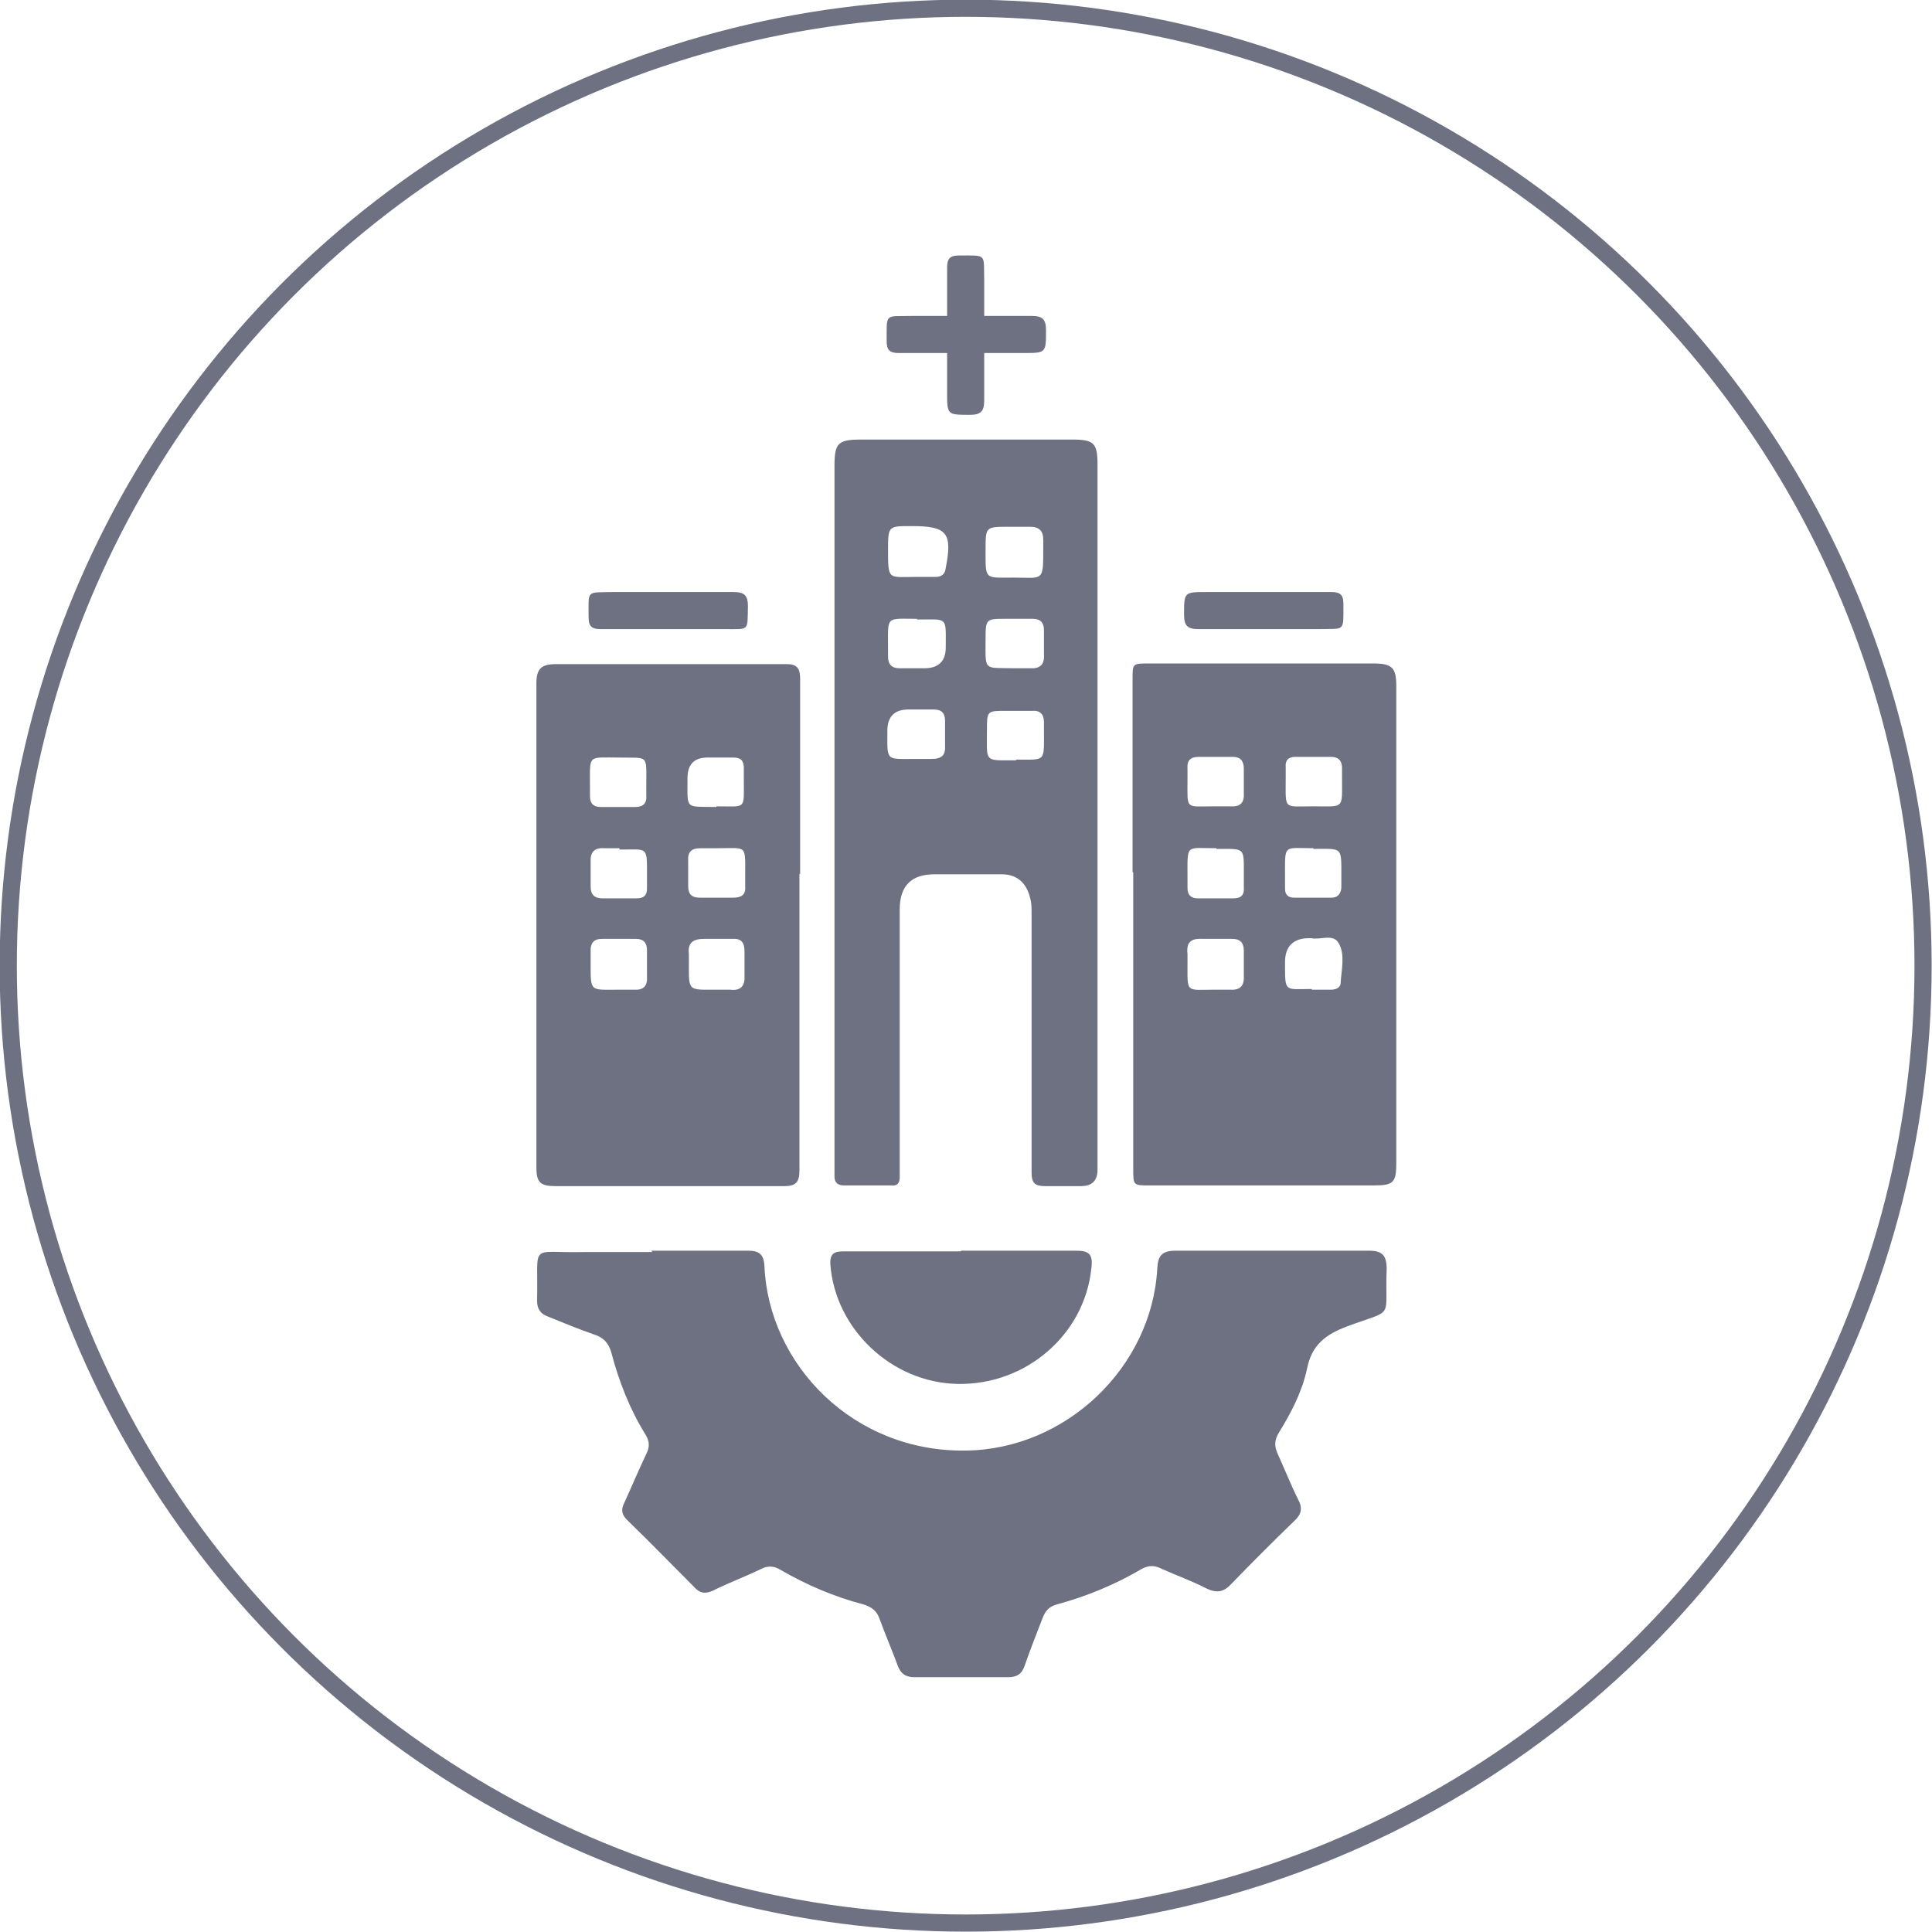 <?xml version="1.0" encoding="UTF-8"?>
<svg id="Layer_2" data-name="Layer 2" xmlns="http://www.w3.org/2000/svg" viewBox="0 0 28.13 28.13">
  <defs>
    <style>
      .cls-1 {
        fill: none;
        stroke: #6e7182;
        stroke-linecap: round;
        stroke-linejoin: round;
        stroke-width: .25px;
      }

      .cls-2 {
        fill: #6e7182;
        stroke-width: 0px;
      }
    </style>
  </defs>
  <g id="Layer_2-2" data-name="Layer 2">
    <circle class="cls-1" cx="14.06" cy="14.06" r="13.94"/>
    <g>
      <path class="cls-2" d="M14.79,11.06c.44,0,.41.04.41-.41v-.14c0-.11-.06-.17-.17-.16-.13,0-.26,0-.38,0-.28,0-.28,0-.28.28,0,.48-.05.44.43.44M13.34,11.05c.07,0,.15,0,.22,0,.15,0,.21-.05.2-.2,0-.12,0-.23,0-.35s-.05-.17-.17-.17h-.36q-.31,0-.31.31c0,.45-.03.41.41.41M14.78,9.73c.07,0,.14,0,.21,0,.15.01.22-.05.21-.2,0-.12,0-.24,0-.36,0-.1-.05-.16-.16-.16h-.4c-.28,0-.29,0-.29.29,0,.48-.04.42.43.43M13.35,9.01c-.46,0-.42-.05-.42.43v.12c0,.11.05.17.17.17.12,0,.24,0,.36,0,.2,0,.31-.1.31-.3,0-.46.04-.41-.42-.41M14.76,8.41c.43,0,.43.07.43-.43v-.12c0-.13-.06-.19-.19-.19h-.31c-.34,0-.34,0-.34.33,0,.45-.02.41.41.41M13.34,8.4h.28c.09,0,.14-.04.15-.13.1-.51.02-.61-.49-.61h-.02c-.32,0-.33,0-.33.33,0,.47,0,.41.41.41M15.98,11.13v5.9q0,.24-.24.24c-.17,0-.35,0-.52,0-.15,0-.2-.04-.2-.2,0-.75,0-3.02,0-3.77,0-.07,0-.15-.02-.22-.05-.22-.19-.35-.41-.35-.33,0-.66,0-.99,0-.33,0-.5.17-.5.51,0,.72,0,2.94,0,3.66v.24c0,.09-.04.13-.12.12h-.69c-.09,0-.14-.04-.14-.13V6.79c0-.34.05-.39.39-.39h3.07c.32,0,.37.05.37.37v4.35"/>
      <path class="cls-2" d="M9.48,18.21c.47,0,.94,0,1.41,0,.16,0,.23.05.24.22.06,1.44,1.3,2.72,2.94,2.69,1.45-.02,2.7-1.21,2.78-2.65.01-.19.07-.26.27-.26.94,0,1.87,0,2.81,0,.2,0,.26.07.26.27-.03.75.13.57-.57.83-.32.12-.52.27-.59.62-.07.33-.23.64-.41.93-.06.1-.07.19-.02.3.1.22.19.45.3.67.07.13.05.22-.06.32-.31.3-.61.6-.91.91-.11.12-.21.14-.36.07-.21-.11-.44-.19-.66-.29-.1-.05-.18-.05-.28,0-.39.23-.8.4-1.24.52-.11.03-.17.09-.21.2-.09.23-.18.46-.26.69-.04.12-.11.17-.24.17-.46,0-.91,0-1.37,0-.13,0-.2-.06-.24-.17-.08-.22-.18-.45-.26-.67-.04-.12-.11-.18-.24-.22-.42-.11-.82-.28-1.2-.5-.1-.06-.19-.07-.3-.01-.23.11-.47.2-.69.31-.11.05-.19.04-.27-.05-.33-.33-.65-.66-.98-.98-.08-.08-.09-.15-.04-.25.11-.24.21-.48.32-.71.05-.1.05-.18-.01-.28-.23-.37-.39-.78-.5-1.2-.04-.14-.12-.22-.25-.26-.23-.08-.45-.17-.67-.26-.11-.04-.16-.11-.16-.23.02-.87-.13-.69.68-.71.33,0,.67,0,1,0"/>
      <path class="cls-2" d="M9.02,12.35c-.07,0-.15,0-.22,0-.15-.01-.21.06-.2.21,0,.12,0,.23,0,.35,0,.12.06.17.17.17h.5c.1,0,.15-.04.15-.14v-.17c0-.46.02-.4-.4-.4M10.44,12.35c-.08,0-.16,0-.24,0-.14,0-.19.06-.18.19,0,.12,0,.24,0,.36,0,.12.05.17.17.17h.49c.11,0,.18-.04.17-.16v-.16c0-.46.03-.4-.4-.4M10.43,11.74c.44,0,.4.06.4-.39v-.17c0-.1-.04-.15-.15-.15-.13,0-.26,0-.38,0q-.29,0-.29.3c0,.47-.04.41.42.42M9.01,11.03c-.46,0-.42-.05-.42.42v.14c0,.11.05.16.16.16.17,0,.33,0,.5,0,.12,0,.17-.06.16-.17v-.14c0-.47.04-.4-.41-.41M9.01,14.41c.07,0,.14,0,.21,0,.15.01.21-.05.2-.2,0-.13,0-.25,0-.38,0-.1-.05-.16-.16-.16h-.5c-.11,0-.16.06-.16.16,0,.06,0,.12,0,.17,0,.45-.02.41.41.41M10.42,14.41c.07,0,.14,0,.21,0,.16.02.22-.06.21-.21,0-.12,0-.23,0-.35,0-.13-.05-.19-.18-.18-.14,0-.28,0-.41,0-.16,0-.24.06-.22.22,0,.04,0,.08,0,.12,0,.43-.02.4.41.4M11.64,12.72c0,.94,0,3.38,0,4.32,0,.17-.05.23-.22.23-1.11,0-2.22,0-3.33,0-.22,0-.28-.05-.28-.27v-7.05c0-.21.07-.28.28-.28,1.12,0,2.24,0,3.37,0,.16,0,.19.08.19.22,0,.95,0,1.9,0,2.84"/>
      <path class="cls-2" d="M19.13,12.35c-.45,0-.42-.07-.42.42,0,.06,0,.12,0,.17,0,.09.05.13.13.13h.55c.09,0,.13-.06.14-.14v-.17c0-.44.02-.4-.41-.4M17.71,12.35c-.45,0-.42-.07-.42.42v.16c0,.1.05.15.15.15h.52c.11,0,.16-.05.15-.16v-.16c0-.43.03-.4-.4-.4M19.12,11.74c.46,0,.42.05.42-.42v-.14c0-.1-.05-.16-.16-.16h-.52c-.1,0-.15.05-.14.15v.16c0,.47-.04.41.4.41M17.69,11.74c.07,0,.15,0,.22,0,.15.01.21-.05.2-.2,0-.12,0-.23,0-.35,0-.11-.05-.17-.16-.17-.16,0-.32,0-.49,0-.13,0-.18.05-.17.18,0,.05,0,.09,0,.14,0,.46-.04.4.39.4M19.1,14.41h.28c.07,0,.14-.03.14-.1.01-.19.07-.41-.03-.58-.08-.14-.27-.04-.4-.07h-.03c-.23,0-.35.12-.35.35,0,.45-.01.39.39.39M17.69,14.41c.08,0,.15,0,.22,0,.15.01.21-.06.2-.21,0-.12,0-.24,0-.36,0-.11-.05-.17-.17-.17-.14,0-.29,0-.43,0-.17-.01-.24.05-.22.22,0,.04,0,.08,0,.12,0,.46-.03.4.4.4M16.49,12.7v-2.81c0-.23,0-.23.24-.23h3.26c.28,0,.34.06.34.33v6.94c0,.29-.04.33-.33.33h-3.26c-.24,0-.24,0-.24-.24v-4.32"/>
      <path class="cls-2" d="M14,18.21c.55,0,1.1,0,1.65,0,.19,0,.27.03.24.26-.1.96-.95,1.7-1.95,1.68-.96-.02-1.78-.8-1.85-1.74-.01-.17.07-.19.2-.19h1.69"/>
      <path class="cls-2" d="M9.71,9.16c-.32,0-.65,0-.97,0-.13,0-.17-.05-.17-.17,0-.41-.04-.36.36-.37.58,0,1.17,0,1.75,0,.16,0,.21.05.21.21-.01.36.03.33-.33.33h-.85"/>
      <path class="cls-2" d="M18.42,8.62c.32,0,.65,0,.97,0,.13,0,.17.05.17.17,0,.42.03.36-.36.37-.58,0-1.17,0-1.75,0-.16,0-.21-.05-.21-.21,0-.33,0-.33.33-.33h.85"/>
      <path class="cls-2" d="M13.79,4.86c0-.32,0-.65,0-.97,0-.13.05-.17.17-.17.42,0,.36-.03.37.36,0,.58,0,1.17,0,1.75,0,.16-.05.21-.21.21-.33,0-.33,0-.33-.33v-.85"/>
      <path class="cls-2" d="M14.05,5.14c-.32,0-.65,0-.97,0-.13,0-.17-.05-.17-.17,0-.42-.03-.36.36-.37.58,0,1.17,0,1.75,0,.16,0,.21.05.21.21,0,.33,0,.33-.33.33h-.85"/>
    </g>
  </g>
</svg>